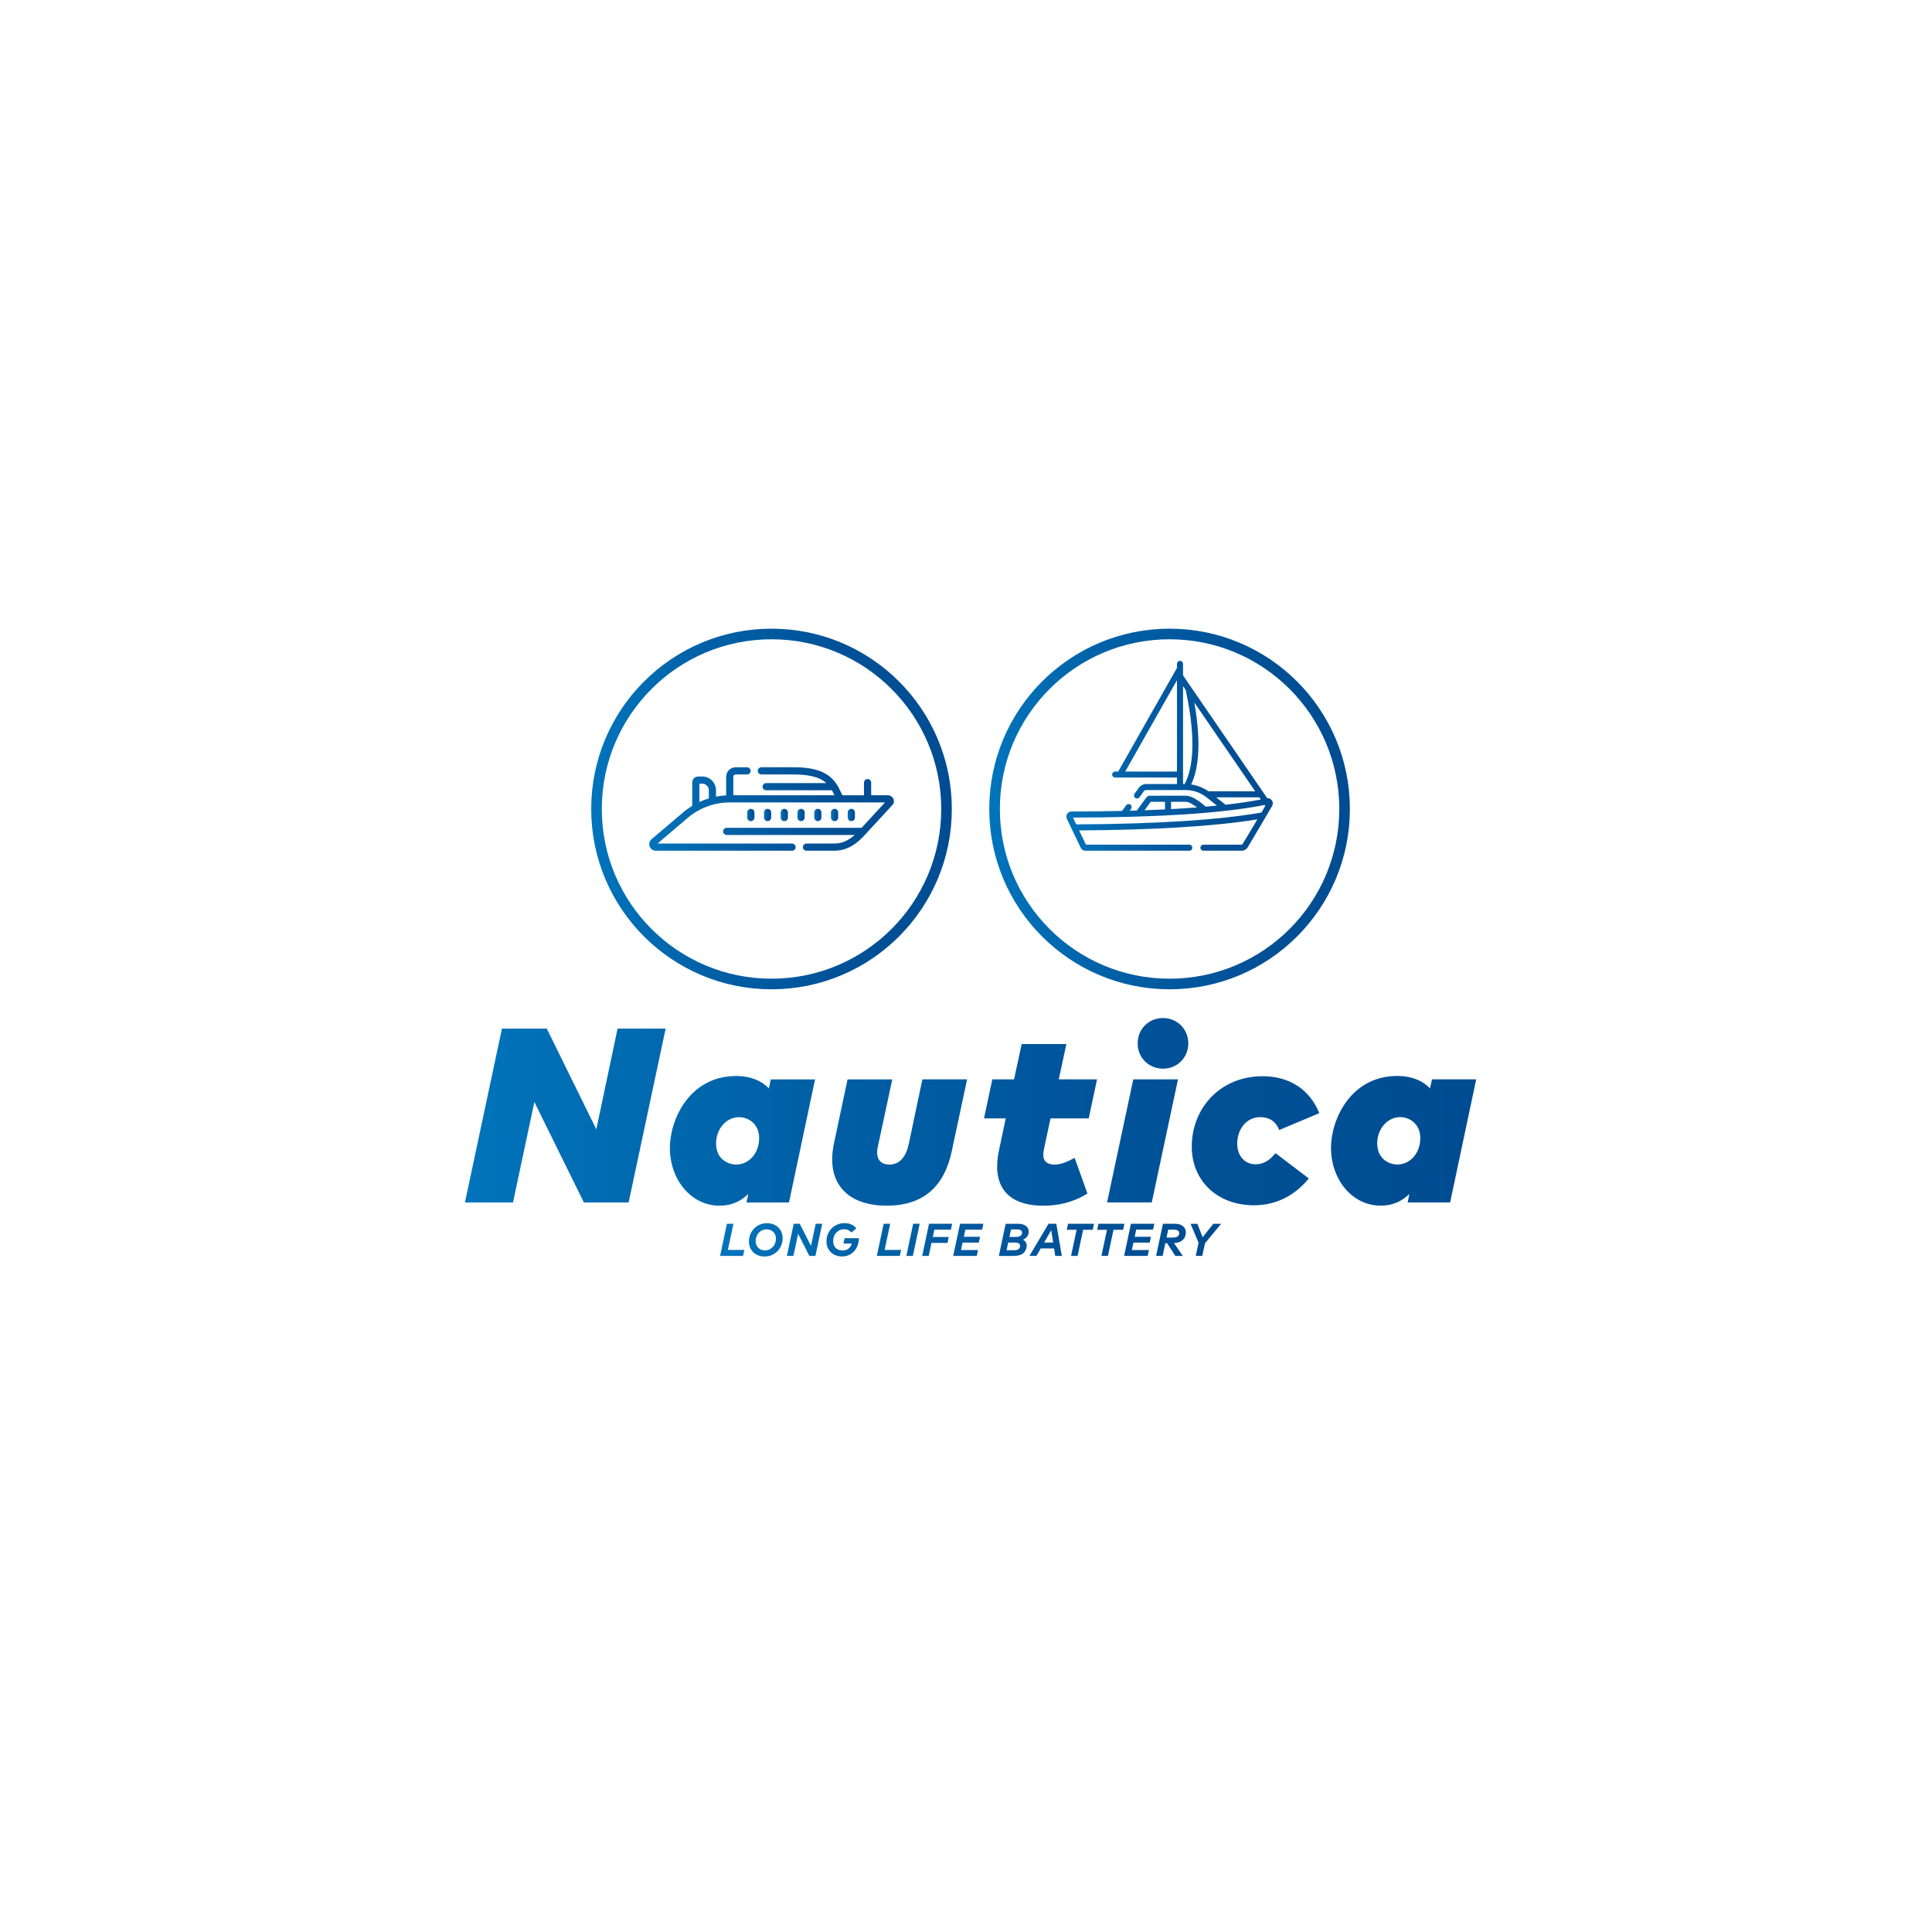 <svg viewBox="0 0 512 512" id="Livello_1" xmlns:xlink="http://www.w3.org/1999/xlink" xmlns="http://www.w3.org/2000/svg"><defs><style>.cls-1{stroke:url(#Sfumatura_senza_nome_4-4);}.cls-1,.cls-2{fill:none;stroke-miterlimit:10;stroke-width:2.81px;}.cls-2{stroke:url(#Sfumatura_senza_nome_4-3);}.cls-3{fill:url(#Sfumatura_senza_nome_4);}.cls-4{fill:url(#Sfumatura_senza_nome_4-8);}.cls-5{fill:url(#Sfumatura_senza_nome_4-5);}.cls-6{fill:url(#Sfumatura_senza_nome_4-7);}.cls-7{fill:url(#Sfumatura_senza_nome_4-9);}.cls-8{fill:url(#Sfumatura_senza_nome_4-2);}.cls-9{fill:url(#Sfumatura_senza_nome_4-6);}.cls-10{fill:url(#Sfumatura_senza_nome_4-10);}.cls-11{fill:url(#Sfumatura_senza_nome_4-11);}.cls-12{fill:url(#Sfumatura_senza_nome_4-12);}.cls-13{fill:url(#Sfumatura_senza_nome_4-13);}</style><linearGradient gradientUnits="userSpaceOnUse" y2="294.66" x2="391.2" y1="294.66" x1="123.21" id="Sfumatura_senza_nome_4"><stop stop-color="#0074bb" offset="0"></stop><stop stop-color="#0060a6" offset=".33"></stop><stop stop-color="#005197" offset=".7"></stop><stop stop-color="#004c92" offset="1"></stop></linearGradient><linearGradient xlink:href="#Sfumatura_senza_nome_4" y2="328.58" x2="323.59" y1="328.58" x1="190.83" id="Sfumatura_senza_nome_4-2"></linearGradient><linearGradient xlink:href="#Sfumatura_senza_nome_4" y2="214.39" x2="252.25" y1="214.39" x1="156.67" id="Sfumatura_senza_nome_4-3"></linearGradient><linearGradient xlink:href="#Sfumatura_senza_nome_4" y2="214.39" x2="357.74" y1="214.39" x1="262.16" id="Sfumatura_senza_nome_4-4"></linearGradient><linearGradient xlink:href="#Sfumatura_senza_nome_4" y2="214.39" x2="236.87" y1="214.39" x1="172.05" id="Sfumatura_senza_nome_4-5"></linearGradient><linearGradient xlink:href="#Sfumatura_senza_nome_4" y2="215.98" x2="199.93" y1="215.98" x1="198.03" id="Sfumatura_senza_nome_4-6"></linearGradient><linearGradient xlink:href="#Sfumatura_senza_nome_4" y2="215.98" x2="204.37" y1="215.98" x1="202.47" id="Sfumatura_senza_nome_4-7"></linearGradient><linearGradient xlink:href="#Sfumatura_senza_nome_4" y2="215.98" x2="208.8" y1="215.98" x1="206.91" id="Sfumatura_senza_nome_4-8"></linearGradient><linearGradient xlink:href="#Sfumatura_senza_nome_4" y2="215.98" x2="213.24" y1="215.98" x1="211.34" id="Sfumatura_senza_nome_4-9"></linearGradient><linearGradient xlink:href="#Sfumatura_senza_nome_4" y2="215.98" x2="217.68" y1="215.98" x1="215.78" id="Sfumatura_senza_nome_4-10"></linearGradient><linearGradient xlink:href="#Sfumatura_senza_nome_4" y2="215.98" x2="222.12" y1="215.98" x1="220.22" id="Sfumatura_senza_nome_4-11"></linearGradient><linearGradient xlink:href="#Sfumatura_senza_nome_4" y2="215.98" x2="226.56" y1="215.98" x1="224.66" id="Sfumatura_senza_nome_4-12"></linearGradient><linearGradient xlink:href="#Sfumatura_senza_nome_4" y2="200.29" x2="337.31" y1="200.29" x1="282.59" id="Sfumatura_senza_nome_4-13"></linearGradient></defs><path d="m166.59,318.67h-11.85l-13.13-26.63-5.66,26.63h-12.74l9.81-46.08h11.88l13.13,26.69,5.63-26.69h12.74l-9.81,46.08Zm37.16-30.22l.53-2.4h11.72l-6.91,32.62h-11.26l.46-2.24c-1.91,1.84-4.31,3.09-7.57,3.09-7.67,0-13.2-7.01-13.2-15.34,0-7.34,5.1-19.03,17.61-19.03,3.36,0,6.52,1.05,8.62,3.29Zm-2.63,14.19c.56-4.51-2.6-6.58-5.23-6.58-3.49,0-6.12,3.16-6.12,6.95,0,4.18,3.16,5.6,5.33,5.6,3.09,0,5.6-2.47,6.02-5.96Zm51.08,2.53c-2.37,11.09-9.41,14.35-17.25,14.35-8.53,0-14.42-4.11-14.42-12.34,0-1.38.2-2.83.53-4.41l3.55-16.72h11.85l-3.88,18.1c-.1.46-.13.89-.13,1.28,0,2.11,1.28,3.19,3.23,3.19,2.9,0,4.48-2.27,5.17-5.53l3.59-17.05h11.85l-4.08,19.12Zm36.31-8.79h-10.11l-1.74,8.16c-.63,2.9.49,4.08,2.86,4.08,1.81,0,3.65-.89,5.27-1.78l3.39,9.45c-3.75,2.37-7.77,3.23-11.68,3.23-10.43,0-13.56-6.22-11.78-14.55l1.81-8.59h-5.76l2.21-10.34h5.76l2.01-9.35h11.85l-2.01,9.35h10.14l-2.21,10.34Zm16.72,22.28h-11.85l6.95-32.62h11.85l-6.95,32.62Zm9.68-42.16c0,3.79-2.93,6.71-6.71,6.71s-6.71-2.93-6.71-6.71,2.93-6.71,6.71-6.71,6.71,2.93,6.71,6.71Zm24.09,22.97c-.86-2.3-2.67-3.42-5-3.42-3.72,0-6.12,3.23-6.12,7.04,0,3.19,1.94,5.46,4.87,5.46,2.01,0,3.72-.99,5.27-2.96l8.82,6.71c-3.55,4.38-8.49,7.11-14.52,7.11-9.64,0-16.49-6.42-16.49-15.54,0-10.14,7.47-18.66,18.79-18.66,7.31,0,12.54,3.69,15.01,9.78l-10.63,4.48Zm39.96-11.03l.53-2.4h11.72l-6.91,32.62h-11.26l.46-2.24c-1.91,1.84-4.31,3.09-7.57,3.09-7.67,0-13.2-7.01-13.2-15.34,0-7.34,5.1-19.03,17.61-19.03,3.36,0,6.52,1.05,8.62,3.29Zm-2.63,14.19c.56-4.51-2.6-6.58-5.23-6.58-3.49,0-6.12,3.16-6.12,6.95,0,4.18,3.16,5.6,5.33,5.6,3.09,0,5.6-2.47,6.02-5.96Z" class="cls-3"></path><path d="m192.9,331.24h4.36l-.34,1.59h-6.09l1.81-8.52h1.73l-1.48,6.93Zm14.5-3.1c0,2.64-1.98,4.85-4.78,4.85-2.37,0-4.14-1.58-4.14-3.99,0-2.63,1.98-4.84,4.78-4.84,2.37,0,4.14,1.58,4.14,3.98Zm-7.14.75c0,1.5,1.02,2.47,2.48,2.47,1.7,0,2.89-1.44,2.89-3.1,0-1.5-1.03-2.47-2.47-2.47-1.72,0-2.9,1.44-2.9,3.1Zm15.82,3.94h-1.59l-2.98-5.87-1.25,5.87h-1.73l1.81-8.52h1.6l2.98,5.87,1.25-5.87h1.73l-1.81,8.52Zm9.57-6.18c-.44-.55-1.1-.89-1.97-.89-1.6,0-2.89,1.3-2.89,3.14,0,1.55,1.01,2.49,2.47,2.49,1.29,0,2.13-.65,2.46-1.84h-2.2l.31-1.42h3.78c.01.18,0,.4-.03.61-.32,2.61-2.11,4.23-4.44,4.23s-4.12-1.61-4.12-3.97c0-2.8,2.09-4.86,4.79-4.86.83,0,2.23.21,3.13,1.38l-1.3,1.11Zm8.79,4.59h4.36l-.34,1.59h-6.09l1.81-8.52h1.73l-1.48,6.93Zm7.48,1.59h-1.73l1.81-8.52h1.73l-1.81,8.52Zm9.16-3.45h-4.23l-.73,3.45h-1.73l1.81-8.52h6.13l-.33,1.56h-4.39l-.41,1.94h4.23l-.33,1.56Zm8.29-.07h-4.29l-.42,1.96h4.53l-.33,1.56h-6.25l1.81-8.52h6.19l-.33,1.56h-4.46l-.4,1.89h4.3l-.33,1.56Zm10.46-5c1.7,0,2.8.82,2.8,2.08,0,.97-.58,1.79-1.56,2.14.72.3,1.19,1.13.97,2.06-.4,1.75-1.64,2.25-3.72,2.25h-3.62l1.81-8.52h3.32Zm-2.64,4.98l-.44,2.04h1.78c.96,0,1.61-.18,1.77-.9.18-.81-.38-1.14-1.33-1.14h-1.78Zm.74-3.48l-.42,1.99h1.61c1.27,0,1.74-.48,1.74-1.16,0-.6-.58-.83-1.32-.83h-1.61Zm13.46,7.02h-1.73l-.31-1.98h-3.55l-1.14,1.98h-1.85l5.06-8.52h2.06l1.47,8.52Zm-4.69-3.55h2.4l-.51-3.27-1.89,3.27Zm12.89-3.38h-2.55l-1.47,6.93h-1.73l1.47-6.93h-2.6l.34-1.59h6.88l-.34,1.59Zm8.05,0h-2.55l-1.47,6.93h-1.73l1.47-6.93h-2.6l.34-1.59h6.88l-.34,1.59Zm7.02,3.41h-4.29l-.42,1.96h4.53l-.33,1.56h-6.25l1.81-8.52h6.19l-.33,1.56h-4.46l-.4,1.89h4.3l-.33,1.56Zm6.77-5c1.84,0,2.83,1.02,2.83,2.3s-.74,2.7-3.14,2.82l2.34,3.4h-1.98l-2.2-3.39h-.45l-.72,3.39h-1.73l1.81-8.52h3.24Zm-1.84,1.57l-.44,2.08h1.79c1.25,0,1.56-.61,1.56-1.17s-.45-.91-1.28-.91h-1.64Zm9.75,3.59l-.72,3.36h-1.73l.74-3.5-2.12-5.01h1.81l1.4,3.55,2.82-3.55h2.07l-4.27,5.16Z" class="cls-8"></path><circle r="46.38" cy="214.39" cx="204.46" class="cls-2"></circle><circle r="46.38" cy="214.39" cx="309.95" class="cls-1"></circle><path d="m236.66,211.53c-.28-.49-.79-.78-1.35-.78h-4.44v-3.34c0-.52-.43-.95-.95-.95s-.95.43-.95.95v3.34h-5.73l-.86-1.77c-2.53-5.21-7.85-5.65-12.64-5.65h-7.97c-.52,0-.95.43-.95.95s.43.95.95.95h7.97c4.07,0,7.18.44,9.25,2.3h-15.95c-.52,0-.95.43-.95.95s.43.95.95.95h17.35s.06,0,.09,0c.07.12.13.25.2.38l.46.94h-26.8v-4.9c0-.34.28-.61.61-.61h3.03c.52,0,.95-.43.95-.95s-.43-.95-.95-.95h-3.03c-1.39,0-2.51,1.13-2.51,2.51v4.93c-.91.05-1.8.16-2.69.33v-1.69c0-2-1.63-3.64-3.64-3.64h-1.09c-.87,0-1.57.71-1.57,1.58v6.19c-.86.52-1.68,1.11-2.45,1.77l-8.33,7.08c-.56.48-.76,1.23-.5,1.92.25.69.89,1.13,1.63,1.13h36.11c.52,0,.95-.43.95-.95s-.43-.95-.95-.95h-35.66l7.98-6.79c3.11-2.65,7.08-4.11,11.17-4.11h41.14l-6.21,6.73s-.02,0-.03,0h-35.72c-.52,0-.95.43-.95.95s.43.95.95.95h33.91c-1.78,1.58-3.45,2.27-5.44,2.27h-7.33c-.52,0-.95.43-.95.95s.43.95.95.95h7.33c2.77,0,5.07-1.07,7.48-3.48,0,0,.02-.02.03-.03l8.01-8.68c.05-.05.09-.11.13-.17.28-.49.28-1.07,0-1.56h0Zm-51.32-3.85h.77c.96,0,1.74.78,1.74,1.74v2.16c-.86.26-1.69.58-2.5.95v-4.85h0Z" class="cls-5"></path><path d="m199.93,216.66v-1.36c0-.52-.43-.95-.95-.95s-.95.43-.95.95v1.36c0,.52.43.95.95.95s.95-.43.95-.95Z" class="cls-9"></path><path d="m204.37,216.66v-1.36c0-.52-.43-.95-.95-.95s-.95.43-.95.95v1.36c0,.52.43.95.95.95s.95-.43.95-.95Z" class="cls-6"></path><path d="m208.8,216.66v-1.36c0-.52-.43-.95-.95-.95s-.95.43-.95.95v1.36c0,.52.43.95.95.95s.95-.43.95-.95Z" class="cls-4"></path><path d="m213.24,216.66v-1.36c0-.52-.43-.95-.95-.95s-.95.43-.95.95v1.36c0,.52.43.95.95.95s.95-.43.95-.95Z" class="cls-7"></path><path d="m217.68,216.66v-1.36c0-.52-.43-.95-.95-.95s-.95.43-.95.95v1.36c0,.52.43.95.95.95s.95-.43.95-.95Z" class="cls-10"></path><path d="m222.12,216.66v-1.36c0-.52-.43-.95-.95-.95s-.95.43-.95.95v1.36c0,.52.43.95.95.95s.95-.43.95-.95Z" class="cls-11"></path><path d="m226.56,216.66v-1.36c0-.52-.43-.95-.95-.95s-.95.43-.95.95v1.36c0,.52.43.95.95.95s.95-.43.95-.95Z" class="cls-12"></path><path d="m337.14,213.55c.26-.47.23-1.03-.09-1.46-.29-.39-.74-.59-1.21-.55-.57-.83-21.28-31.03-22.33-32.56v-3.05c0-.44-.36-.8-.8-.8s-.8.36-.8.8v1.07l-15.57,27.46h-.81c-.44,0-.8.36-.8.8s.36.8.8.8h16.38v1.71h-8.12c-.78,0-1.53.38-1.99,1.01l-1.13,1.56c-.26.36-.18.86.18,1.12.36.26.86.18,1.12-.18l1.13-1.56c.16-.22.42-.35.69-.35h10.42c2.01,0,3.97.69,5.55,1.94l2.74,2.18c-.97.1-1.96.19-2.97.28-2.33-2.01-3.98-2.9-5.31-2.9h-9.42c-.42,0-.83.21-1.08.55l-2.45,3.38c-.62.02-1.25.04-1.88.05l.36-.5c.26-.36.18-.86-.18-1.12-.36-.26-.86-.18-1.12.18l-1.08,1.49c-4.23.1-8.71.15-13.43.16-.47,0-.9.24-1.14.63-.25.4-.28.88-.07,1.31l3.69,7.69c.22.46.69.76,1.2.76h27.56c.44,0,.8-.36.8-.8s-.36-.8-.8-.8h-27.39l-1.81-3.78c20.23-.13,36.11-1.11,47.24-2.93-1.74,2.95-3.35,5.6-3.95,6.58-.05.08-.13.13-.23.13h-10.12c-.44,0-.8.36-.8.8s.36.8.8.8h10.12c.65,0,1.26-.34,1.6-.89.71-1.15,5.97-10.06,6.5-11h0Zm-4.51-3.85h-12.38c-1.36-.95-2.94-1.57-4.58-1.81.94-1.97,1.55-4.46,1.8-7.44.34-4.01.01-8.8-.96-14.28l16.13,23.52Zm-34.44-5.23l13.72-24.21v24.21h-13.72Zm15.33-22.65l.69,1c3.29,15.03,1.35,22-.28,24.97h-.41v-25.97h0Zm8.79,29.48h11.43l.39.58c-2.75.52-5.87.99-9.36,1.38l-2.46-1.96Zm-5.09,2.67c-2.19.17-4.48.32-6.88.45v-1.94h3.89c.68,0,1.69.5,3,1.49h0Zm-12.27-1.49h3.79v2.02c-1.75.09-3.56.16-5.42.23l1.63-2.25Zm-19.73,5.99l-.86-1.8c22.73-.04,39.8-1.16,50.77-3.35v.02c.06.08.13.14.2.19-.34.6-.69,1.2-1.04,1.8-11.23,1.97-27.74,3.03-49.07,3.14h0Z" class="cls-13"></path></svg> 